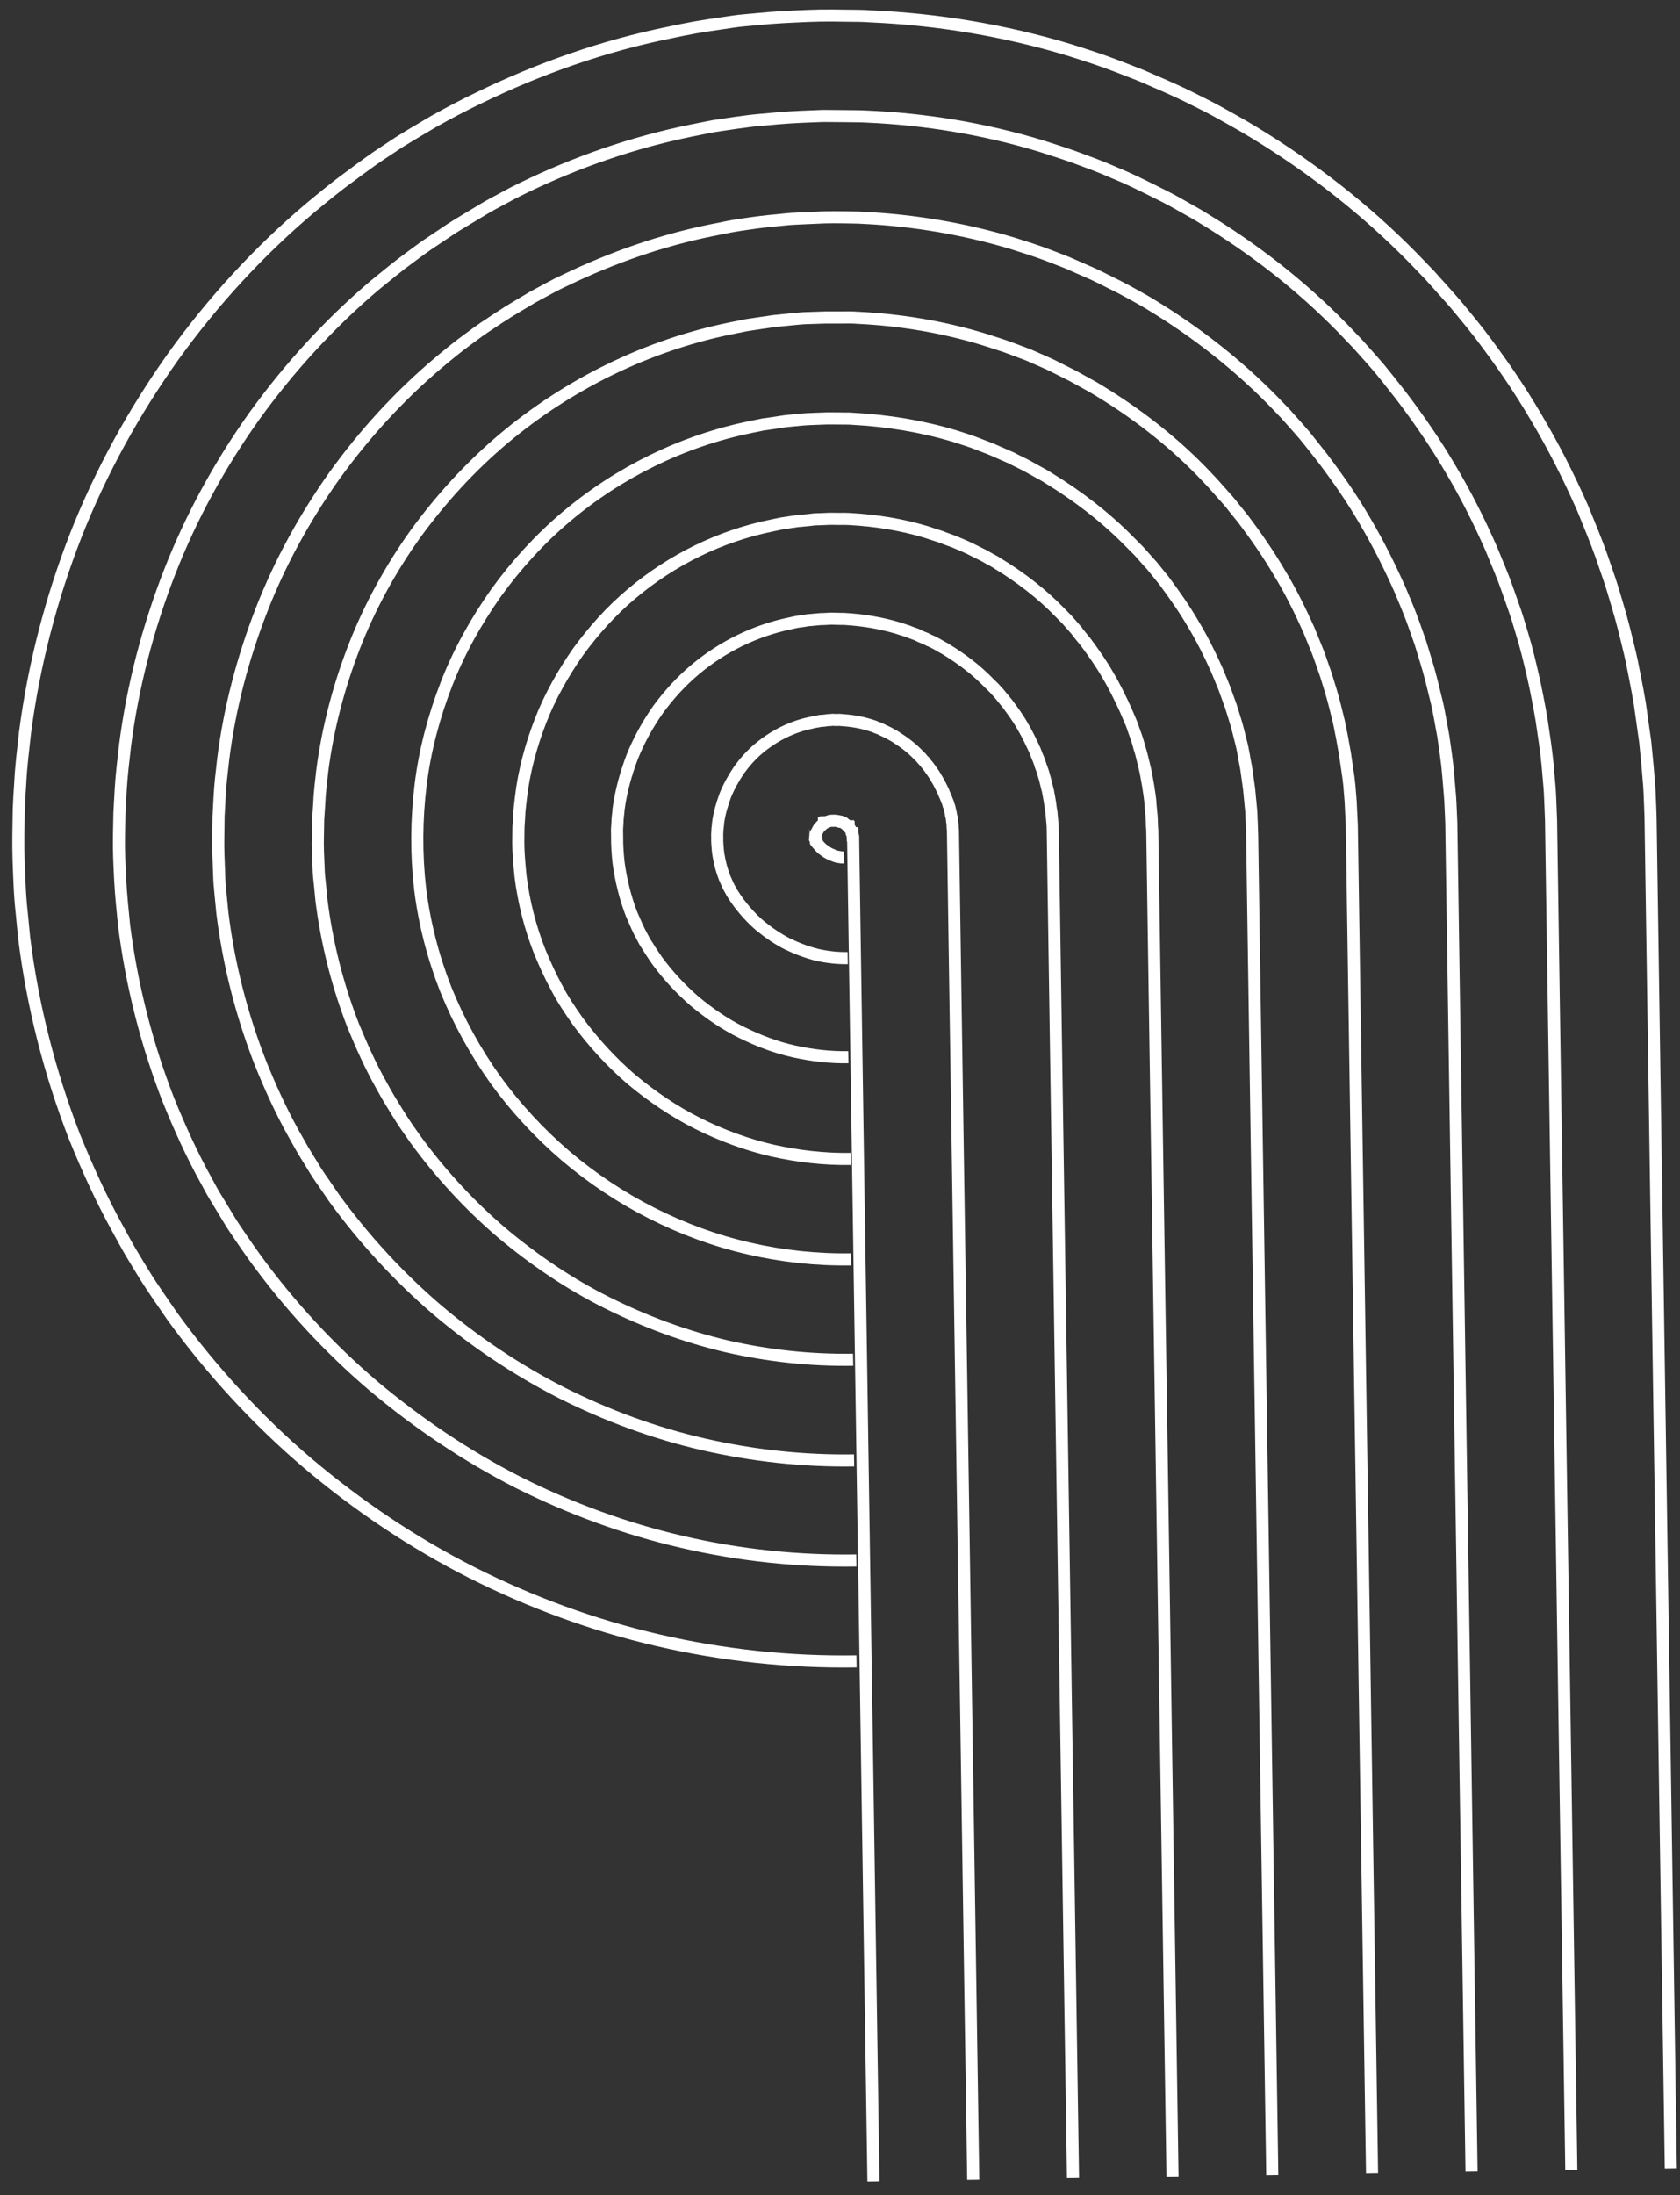 <svg width="278" height="363" viewBox="0 0 278 363" fill="none" xmlns="http://www.w3.org/2000/svg">
<rect x="0" y="0" width="278" height="363" fill="#333333" stroke="none"/>
<path d="M276.48 358.548L274.412 220.844L273.377 151.97L273.247 143.361L273.183 139.079L273.151 136.915C273.147 136.695 273.134 135.812 273.124 135.149L273.049 133.075C272.984 131.663 272.963 130.294 272.811 128.884C272.702 127.472 272.594 126.105 272.441 124.694L272.235 122.622L271.941 120.551C271.744 119.141 271.548 117.775 271.352 116.365C271.112 115 270.872 113.591 270.589 112.226C270.305 110.862 270.065 109.453 269.738 108.089C269.083 105.361 268.429 102.634 267.599 99.909C267.184 98.547 266.813 97.228 266.355 95.867C265.897 94.549 265.438 93.187 264.98 91.87L264.249 89.894L263.475 87.92C262.929 86.603 262.428 85.331 261.882 84.015C259.614 78.884 257.084 73.846 254.207 69.035C251.373 64.178 248.193 59.593 244.795 55.143C243.946 54.052 243.054 52.962 242.161 51.873C241.715 51.35 241.268 50.783 240.822 50.26L239.44 48.693C238.504 47.648 237.568 46.603 236.632 45.558C235.653 44.558 234.717 43.557 233.738 42.557C225.906 34.602 217.081 27.721 207.528 21.913C206.334 21.181 205.141 20.494 203.903 19.807C202.666 19.12 201.472 18.433 200.236 17.79C198.999 17.148 197.763 16.549 196.482 15.907C195.864 15.608 195.246 15.309 194.584 15.01L192.687 14.157C191.408 13.604 190.129 13.05 188.85 12.497C187.571 11.987 186.249 11.479 184.926 10.97C182.326 9.952 179.64 9.111 176.998 8.271C166.3 5.042 155.185 3.188 144.09 2.704C142.686 2.594 141.328 2.615 139.925 2.594C138.567 2.571 137.164 2.55 135.762 2.572C134.404 2.594 133.002 2.66 131.601 2.727C130.2 2.794 128.842 2.86 127.441 2.97C126.041 3.081 124.685 3.235 123.284 3.346C121.883 3.457 120.528 3.699 119.129 3.898C117.773 4.097 116.374 4.296 115.019 4.538C113.664 4.781 112.266 5.068 110.912 5.355C99.946 7.562 89.265 11.31 79.215 16.196C78.607 16.515 77.954 16.791 77.345 17.11L75.475 18.067C74.257 18.705 72.997 19.387 71.78 20.069C70.564 20.795 69.391 21.476 68.174 22.202L66.394 23.291C65.786 23.654 65.222 24.06 64.658 24.423C63.486 25.192 62.315 25.962 61.188 26.775C60.06 27.588 58.933 28.401 57.807 29.258C55.552 30.884 53.388 32.685 51.267 34.441C42.742 41.643 35.154 49.934 28.629 59.004C22.149 68.116 16.688 78.007 12.551 88.496C8.457 98.983 5.599 109.981 4.145 121.132C3.836 123.919 3.484 126.707 3.35 129.492C3.239 130.862 3.174 132.365 3.108 133.779C3.085 135.192 3.063 136.606 3.041 138.064C2.996 140.891 3.126 143.759 3.256 146.583C3.321 147.995 3.43 149.407 3.583 150.817C3.736 152.228 3.845 153.639 3.997 155.05C5.394 166.333 8.233 177.416 12.336 187.993C14.475 193.258 16.832 198.431 19.579 203.377C20.255 204.603 20.932 205.873 21.651 207.098C22.371 208.323 23.134 209.547 23.853 210.728C24.572 211.908 25.378 213.088 26.141 214.224C26.946 215.359 27.709 216.539 28.515 217.674C35.048 226.667 42.533 234.805 50.879 241.914C59.224 248.978 68.343 255.103 78.058 260.026C87.817 264.948 98.173 268.756 108.903 271.234C119.633 273.712 130.694 274.903 141.735 274.726" stroke="white" stroke-width="2" stroke-miterlimit="10"/>
<path d="M260.015 358.818L257.946 221.111L256.911 152.236L256.782 143.627L256.717 139.344L256.685 137.181C256.681 136.916 256.67 136.209 256.661 135.591L256.589 133.737C256.527 132.502 256.509 131.31 256.403 130.075L256.085 126.415L255.882 124.563L255.635 122.712L255.098 119.056C254.904 117.822 254.667 116.634 254.429 115.401C254.192 114.212 253.955 112.98 253.674 111.792C253.112 109.372 252.55 106.996 251.813 104.623C251.445 103.437 251.12 102.25 250.708 101.064L249.472 97.551L248.832 95.794L248.149 94.083L246.739 90.661C244.743 86.144 242.529 81.72 240.011 77.52C237.537 73.276 234.715 69.215 231.764 65.331L229.486 62.453C229.084 61.974 228.727 61.494 228.325 61.014L227.121 59.621L224.669 56.878L222.131 54.225C215.277 47.224 207.517 41.166 199.114 36.09C198.096 35.444 196.991 34.843 195.93 34.242C194.87 33.64 193.809 33.039 192.705 32.483L189.437 30.857C188.864 30.601 188.333 30.301 187.76 30.045L186.083 29.277L182.687 27.83C181.54 27.362 180.394 26.939 179.248 26.516C176.956 25.625 174.623 24.912 172.289 24.154C162.911 21.302 153.114 19.692 143.422 19.273C142.194 19.204 141.011 19.224 139.784 19.199C138.556 19.174 137.373 19.193 136.146 19.169L132.51 19.316C131.284 19.379 130.102 19.442 128.876 19.55L125.244 19.873C124.018 19.982 122.838 20.177 121.613 20.329C120.389 20.525 119.208 20.677 117.984 20.873L114.357 21.594C104.745 23.558 95.371 26.8 86.539 31.093C85.974 31.366 85.452 31.64 84.886 31.914L83.278 32.779C82.191 33.37 81.104 33.918 80.061 34.553L76.891 36.458L75.327 37.411C74.806 37.728 74.286 38.09 73.808 38.406L70.771 40.442C69.773 41.121 68.777 41.888 67.78 42.61C65.786 44.055 63.925 45.631 62.02 47.163C54.533 53.509 47.893 60.77 42.14 68.723C36.432 76.719 31.654 85.407 28.067 94.606C24.48 103.805 21.952 113.473 20.696 123.253C20.426 125.686 20.113 128.164 19.974 130.595L19.767 134.352C19.742 135.589 19.717 136.826 19.692 138.107C19.642 140.581 19.767 143.096 19.892 145.567C19.954 146.803 20.061 148.038 20.167 149.272L20.529 152.976C21.773 162.848 24.242 172.569 27.843 181.829C29.709 186.436 31.749 190.952 34.182 195.329C34.768 196.424 35.354 197.519 36.027 198.568L37.96 201.76C38.589 202.81 39.305 203.815 39.978 204.819C40.65 205.824 41.367 206.829 42.083 207.833C47.811 215.734 54.449 222.915 61.774 229.157C69.142 235.354 77.155 240.745 85.723 245.113C94.334 249.435 103.412 252.778 112.867 254.967C122.279 257.157 132.024 258.193 141.707 258.038" stroke="white" stroke-width="2" stroke-miterlimit="10"/>
<path d="M243.506 359.089L241.437 221.379L240.402 152.502L240.273 143.892L240.208 139.609L240.176 137.446C240.172 137.181 240.162 136.563 240.154 136.033L240.087 134.444C240.027 133.385 240.011 132.325 239.908 131.267L239.641 128.092L239.485 126.504L239.286 124.918L238.845 121.789C238.654 120.732 238.463 119.72 238.272 118.663C238.081 117.606 237.89 116.593 237.611 115.538C237.098 113.471 236.629 111.402 235.985 109.381C235.663 108.371 235.385 107.359 235.063 106.349L234.01 103.363L233.461 101.87L232.869 100.378L231.642 97.439C229.918 93.58 228.02 89.768 225.862 86.137C223.747 82.461 221.328 79.011 218.78 75.652L216.814 73.166C216.501 72.773 216.144 72.338 215.831 71.945L214.806 70.769L212.711 68.418L210.529 66.156C204.61 60.157 197.913 54.92 190.703 50.531C189.818 49.971 188.89 49.456 187.962 48.941C187.034 48.426 186.106 47.911 185.179 47.44L182.352 46.028C181.867 45.815 181.425 45.557 180.94 45.344L179.484 44.705L176.572 43.427L173.618 42.282C171.635 41.518 169.609 40.888 167.627 40.258C159.526 37.826 151.134 36.415 142.757 36.019C141.704 35.948 140.653 35.965 139.6 35.937C138.548 35.91 137.497 35.927 136.445 35.944L133.291 36.083C132.24 36.144 131.189 36.16 130.139 36.266L126.988 36.581C125.937 36.686 124.888 36.835 123.838 36.985C122.789 37.134 121.739 37.283 120.734 37.476L117.632 38.1C109.373 39.778 101.308 42.601 93.693 46.256C93.214 46.484 92.735 46.713 92.257 46.941L90.865 47.67L88.083 49.172L85.346 50.806L84 51.623C83.566 51.895 83.132 52.211 82.654 52.483L80.007 54.248C79.139 54.836 78.316 55.468 77.449 56.1C75.758 57.319 74.113 58.67 72.512 60.021C66.063 65.468 60.328 71.743 55.391 78.579C50.498 85.458 46.359 92.944 43.279 100.854C40.198 108.764 38 117.058 36.943 125.466C36.712 127.589 36.436 129.669 36.337 131.791L36.166 135.017L36.127 138.242C36.071 140.363 36.191 142.525 36.267 144.643C36.283 145.703 36.386 146.761 36.49 147.819L36.801 150.994C37.849 159.501 39.99 167.813 43.089 175.757C44.683 179.706 46.45 183.608 48.523 187.329C49.062 188.248 49.559 189.211 50.099 190.13L51.761 192.841C52.301 193.76 52.883 194.634 53.51 195.507C54.093 196.381 54.72 197.254 55.303 198.128C60.27 204.938 65.973 211.118 72.278 216.537C78.626 221.912 85.577 226.57 92.996 230.337C100.415 234.061 108.304 236.981 116.44 238.838C124.576 240.695 132.961 241.621 141.33 241.487" stroke="white" stroke-width="2" stroke-miterlimit="10"/>
<path d="M227.04 359.359L224.971 221.645L223.936 152.766L223.806 144.156L223.742 139.873L223.709 137.71C223.705 137.401 223.697 136.915 223.691 136.474L223.627 135.15C223.57 134.267 223.557 133.384 223.5 132.502L223.285 129.855L223.133 128.533L222.938 127.211L222.548 124.568C222.403 123.687 222.214 122.806 222.07 121.925C221.881 121.045 221.736 120.164 221.548 119.328C221.128 117.612 220.707 115.853 220.2 114.183C219.925 113.348 219.692 112.468 219.417 111.634L218.546 109.13L218.089 107.857L217.588 106.628L216.587 104.171C215.136 100.926 213.554 97.728 211.711 94.71C209.912 91.647 207.896 88.72 205.749 85.884L204.096 83.835C203.828 83.486 203.56 83.137 203.248 82.789L202.356 81.787L200.573 79.784L198.747 77.87C193.806 72.826 188.174 68.456 182.114 64.755C181.361 64.281 180.61 63.852 179.814 63.423C179.019 62.994 178.267 62.564 177.472 62.135L175.087 60.937C174.689 60.722 174.292 60.552 173.895 60.338L172.659 59.783L170.232 58.718L167.764 57.786C166.133 57.15 164.416 56.647 162.742 56.1C155.961 54.045 148.931 52.877 141.913 52.547C141.035 52.473 140.159 52.487 139.282 52.501C138.406 52.515 137.529 52.485 136.652 52.499L134.024 52.585C133.147 52.599 132.272 52.658 131.396 52.76L128.771 53.023C127.895 53.081 127.021 53.272 126.146 53.374C125.272 53.521 124.397 53.623 123.522 53.769L120.9 54.297C107.048 57.125 93.952 63.562 83.132 72.7C77.722 77.292 72.935 82.536 68.77 88.255C64.649 94.019 61.193 100.301 58.618 106.923C56.044 113.544 54.22 120.507 53.318 127.544C53.125 129.314 52.889 131.084 52.828 132.851L52.649 135.548L52.602 138.243C52.541 140.011 52.656 141.819 52.726 143.585C52.739 144.468 52.84 145.35 52.942 146.275L53.201 148.921C54.096 156.017 55.867 162.967 58.465 169.638C59.829 172.928 61.281 176.217 63.038 179.325C63.488 180.113 63.894 180.901 64.344 181.645L65.736 183.919C66.186 184.662 66.679 185.405 67.172 186.148L68.695 188.332C72.858 194.051 77.67 199.273 82.998 203.825C88.369 208.332 94.215 212.302 100.485 215.425C106.756 218.549 113.368 221.004 120.23 222.617C127.091 224.185 134.115 224.956 141.17 224.843" stroke="white" stroke-width="2" stroke-miterlimit="10"/>
<path d="M210.53 359.63L208.461 221.912L207.426 153.031L207.296 144.421L207.232 140.138L207.2 137.974C207.189 137.267 207.135 136.562 207.123 135.811C207.069 135.105 207.101 134.354 207.003 133.649L206.795 131.488L206.692 130.43L206.544 129.372L206.25 127.257C206.151 126.552 205.965 125.848 205.867 125.143C205.725 124.439 205.627 123.734 205.441 123.03C205.069 121.623 204.785 120.258 204.326 118.852C204.096 118.149 203.911 117.49 203.681 116.787L202.95 114.767L202.584 113.757L202.174 112.748L201.355 110.773C200.176 108.142 198.91 105.601 197.427 103.152C195.987 100.657 194.33 98.343 192.63 96.029L191.29 94.373C191.067 94.111 190.843 93.806 190.62 93.544L189.907 92.761L188.48 91.15L186.966 89.628C182.96 85.541 178.392 82.036 173.525 79.067C172.95 78.679 172.287 78.336 171.668 77.993C171.049 77.649 170.431 77.306 169.812 76.962L167.913 76.021C167.603 75.849 167.294 75.678 166.941 75.551L165.97 75.125L164.029 74.272L162.045 73.509C160.721 72.956 159.357 72.581 157.991 72.117C152.531 70.482 146.862 69.557 141.159 69.251C140.456 69.174 139.756 69.229 139.01 69.197C138.309 69.208 137.563 69.176 136.862 69.187L134.715 69.266C134.014 69.277 133.27 69.333 132.569 69.388L130.424 69.599C129.724 69.655 129.025 69.799 128.325 69.898C127.625 69.998 126.925 70.097 126.225 70.197L124.128 70.628C112.94 72.927 102.41 78.086 93.666 85.469C89.294 89.161 85.413 93.419 82.063 98.066C78.758 102.756 75.941 107.792 73.873 113.125C71.805 118.458 70.311 124.047 69.608 129.755C68.905 135.464 68.86 141.25 69.516 146.937C70.215 152.623 71.657 158.209 73.754 163.564C75.894 168.873 78.689 173.952 82.002 178.58C85.359 183.208 89.28 187.429 93.632 191.158C97.983 194.842 102.765 198.033 107.845 200.602C112.925 203.171 118.303 205.16 123.889 206.44C129.431 207.72 135.139 208.335 140.837 208.244" stroke="white" stroke-width="2" stroke-miterlimit="10"/>
<path d="M194.021 359.901L191.951 222.178L190.915 153.294L190.786 144.684L190.722 140.401L190.689 138.237C190.683 137.84 190.68 137.619 190.675 137.31L190.619 136.472C190.611 135.942 190.602 135.368 190.55 134.838L190.394 133.207L190.338 132.369L190.238 131.575L189.995 129.945C189.899 129.416 189.803 128.888 189.708 128.359C189.612 127.831 189.516 127.303 189.377 126.775C189.098 125.719 188.907 124.662 188.54 123.608C188.401 123.08 188.261 122.553 188.078 122.025L187.529 120.488L187.254 119.698L186.936 118.952L186.299 117.461C185.393 115.488 184.443 113.515 183.318 111.634C182.238 109.752 180.983 107.962 179.686 106.216L178.658 104.951C178.479 104.733 178.301 104.515 178.166 104.297L177.631 103.687L176.56 102.467L175.403 101.293C172.374 98.162 168.87 95.48 165.198 93.242C164.755 92.94 164.268 92.683 163.782 92.425C163.296 92.168 162.853 91.866 162.368 91.653L160.91 90.926C160.645 90.797 160.424 90.668 160.203 90.584L159.453 90.242L157.953 89.604L156.454 89.054C155.439 88.628 154.427 88.379 153.369 87.999C149.229 86.74 144.922 86.058 140.578 85.819C140.051 85.783 139.481 85.792 138.955 85.8C138.429 85.809 137.859 85.774 137.333 85.782L135.712 85.853C135.186 85.861 134.616 85.87 134.091 85.967L132.471 86.125C131.945 86.134 131.377 86.275 130.852 86.328C130.327 86.425 129.758 86.478 129.234 86.575L127.66 86.909C119.181 88.635 111.172 92.561 104.505 98.189C101.171 100.981 98.239 104.252 95.662 107.782C93.172 111.356 90.994 115.189 89.432 119.233C87.871 123.277 86.707 127.536 86.203 131.872C86.088 132.978 85.928 134.041 85.901 135.146L85.794 136.781L85.775 138.416C85.72 140.581 85.927 142.742 86.135 144.903C86.683 149.222 87.754 153.445 89.349 157.439C90.168 159.413 91.075 161.43 92.112 163.313C93.105 165.24 94.316 167.032 95.57 168.822C98.166 172.358 101.153 175.623 104.484 178.485C107.859 181.302 111.535 183.804 115.467 185.773C119.399 187.742 123.543 189.265 127.81 190.257C132.078 191.204 136.426 191.709 140.809 191.639" stroke="white" stroke-width="2" stroke-miterlimit="10"/>
<path d="M177.556 360.172L175.485 222.443L174.45 153.557L174.32 144.946L174.256 140.662L174.223 138.499C174.217 138.057 174.215 137.969 174.212 137.748L174.203 137.174C174.197 136.776 174.192 136.423 174.142 136.026C174.092 135.63 174.087 135.277 174.037 134.88L173.985 134.306L173.888 133.734C173.839 133.381 173.789 132.984 173.74 132.632C173.691 132.279 173.597 131.883 173.548 131.531C173.455 131.179 173.449 130.782 173.312 130.43C173.126 129.727 172.984 128.978 172.754 128.275C172.661 127.923 172.568 127.571 172.431 127.22C172.294 126.869 172.157 126.518 172.064 126.166L171.881 125.639L171.654 125.113C171.517 124.761 171.38 124.41 171.243 124.059C170.609 122.7 169.974 121.341 169.21 120.072C168.488 118.759 167.593 117.581 166.698 116.358C166.474 116.053 166.207 115.792 165.983 115.486C165.849 115.356 165.759 115.181 165.625 115.05L165.268 114.614C165.001 114.354 164.777 114.048 164.51 113.787C164.243 113.526 163.976 113.266 163.709 113.005C161.615 110.83 159.219 109.013 156.696 107.464C156.386 107.248 156.032 107.077 155.723 106.905C155.413 106.733 155.103 106.518 154.749 106.347C154.396 106.176 154.086 106.004 153.734 105.877C153.557 105.791 153.424 105.705 153.247 105.62L152.718 105.407C152.365 105.281 152.056 105.109 151.702 104.938L150.644 104.557C149.981 104.259 149.233 104.094 148.528 103.84C145.708 103.002 142.763 102.519 139.778 102.346C139.426 102.308 139.032 102.358 138.637 102.32L137.496 102.294C137.102 102.301 136.752 102.35 136.357 102.357C135.962 102.363 135.612 102.369 135.218 102.419C134.824 102.47 134.473 102.475 134.079 102.526C133.684 102.532 133.335 102.626 132.985 102.676C132.635 102.726 132.241 102.776 131.891 102.826C131.541 102.92 131.147 102.97 130.798 103.064C124.983 104.261 119.54 106.91 114.95 110.782C112.654 112.718 110.627 114.959 108.865 117.373C107.147 119.829 105.696 122.459 104.597 125.215C103.542 128.014 102.752 130.854 102.358 133.819C102.325 134.571 102.161 135.324 102.172 136.075C102.135 136.473 102.139 136.782 102.101 137.18L102.118 138.284C102.096 139.742 102.206 141.198 102.359 142.653C102.754 145.562 103.455 148.421 104.504 151.143C105.095 152.503 105.641 153.819 106.362 155.088C106.542 155.395 106.679 155.746 106.902 156.052C107.126 156.357 107.306 156.663 107.486 156.97C107.666 157.276 107.89 157.582 108.115 157.931L108.743 158.849C110.534 161.294 112.629 163.557 114.984 165.595C117.382 167.588 119.953 169.358 122.736 170.727C125.52 172.096 128.387 173.198 131.38 173.857C134.372 174.516 137.359 174.866 140.385 174.817" stroke="white" stroke-width="2" stroke-miterlimit="10"/>
<path d="M161.046 360.443L158.974 222.708L157.937 153.818L157.808 145.207L157.743 140.923L157.711 138.76C157.703 138.274 157.704 138.318 157.702 138.186L157.697 137.876C157.694 137.656 157.691 137.435 157.688 137.258C157.641 137.038 157.638 136.861 157.635 136.641L157.63 136.332L157.582 136.023C157.534 135.803 157.532 135.626 157.528 135.406C157.481 135.185 157.435 135.01 157.388 134.834C157.342 134.658 157.338 134.437 157.292 134.261C157.154 133.866 157.148 133.468 156.967 133.118C156.921 132.942 156.874 132.722 156.783 132.546C156.693 132.371 156.646 132.195 156.555 131.976L156.463 131.712L156.328 131.449C156.237 131.274 156.191 131.098 156.1 130.879C155.738 130.178 155.419 129.432 154.97 128.733C154.608 128.032 154.072 127.378 153.623 126.722C153.489 126.548 153.355 126.417 153.221 126.243C153.175 126.155 153.086 126.068 153.041 125.981L152.818 125.763C152.685 125.633 152.55 125.458 152.416 125.284C152.282 125.154 152.104 124.98 151.971 124.849C150.856 123.675 149.524 122.68 148.15 121.819C147.973 121.689 147.796 121.603 147.619 121.518C147.442 121.432 147.264 121.303 147.088 121.217C146.911 121.132 146.734 121.046 146.557 120.961C146.469 120.918 146.38 120.875 146.292 120.832L146.026 120.704C145.849 120.619 145.673 120.533 145.496 120.448C145.32 120.406 145.099 120.321 144.922 120.236C144.568 120.065 144.172 119.983 143.819 119.856C142.319 119.394 140.736 119.154 139.066 119.049C138.846 119.008 138.671 119.055 138.452 119.058C138.232 119.062 138.012 119.021 137.837 119.024C137.617 119.028 137.398 119.075 137.223 119.078C137.004 119.082 136.784 119.085 136.609 119.132C136.39 119.18 136.215 119.183 135.996 119.186C135.776 119.19 135.601 119.237 135.382 119.284C135.164 119.332 134.988 119.335 134.769 119.382C134.595 119.429 134.376 119.477 134.201 119.524C131.094 120.148 128.175 121.608 125.66 123.68C124.403 124.716 123.28 125.971 122.334 127.267C121.432 128.607 120.62 130.033 120.027 131.5C119.48 133.011 119.019 134.52 118.824 136.113C118.83 136.511 118.704 136.91 118.711 137.352C118.714 137.573 118.672 137.706 118.676 137.927C118.678 138.103 118.682 138.324 118.684 138.501C118.652 139.252 118.751 140.001 118.807 140.796C119.005 142.294 119.378 143.79 119.926 145.195C120.244 145.896 120.518 146.599 120.923 147.255C121.013 147.43 121.104 147.605 121.194 147.736C121.283 147.867 121.374 148.043 121.508 148.217C121.598 148.392 121.733 148.567 121.867 148.741C122.001 148.916 122.092 149.091 122.226 149.266C123.256 150.619 124.417 151.925 125.795 153.096C127.173 154.222 128.681 155.258 130.273 156.072C131.865 156.841 133.543 157.477 135.217 157.892C136.891 158.263 138.562 158.457 140.273 158.429" stroke="white" stroke-width="2" stroke-miterlimit="10"/>
<path d="M144.536 360.714L142.45 222.972L141.407 154.079L141.276 145.467L141.212 141.183L141.179 139.019C141.171 138.489 141.173 138.666 141.173 138.622L141.172 138.578C141.171 138.533 141.215 138.489 141.17 138.445C141.169 138.401 141.125 138.358 141.169 138.357L141.168 138.313C141.168 138.313 141.167 138.268 141.123 138.269C141.123 138.225 141.123 138.225 141.122 138.181C141.121 138.137 141.077 138.137 141.076 138.093C141.076 138.049 141.12 138.048 141.075 138.005C141.03 137.961 141.073 137.872 141.029 137.873C141.028 137.829 141.028 137.829 141.028 137.785C140.983 137.785 140.983 137.741 140.982 137.697L140.981 137.653C140.981 137.653 140.981 137.653 140.937 137.61C140.936 137.565 140.936 137.565 140.935 137.521C140.846 137.434 140.844 137.302 140.754 137.215C140.708 137.083 140.618 136.996 140.528 136.909C140.484 136.91 140.483 136.866 140.439 136.822L140.438 136.778C140.438 136.778 140.394 136.779 140.393 136.735C140.348 136.691 140.348 136.691 140.348 136.647C140.303 136.648 140.303 136.604 140.259 136.604C140.079 136.386 139.811 136.258 139.632 136.084C139.631 136.04 139.587 136.041 139.543 136.041C139.499 136.042 139.498 135.998 139.454 135.999C139.41 135.999 139.41 135.999 139.365 135.956C139.365 135.956 139.364 135.912 139.32 135.913L139.276 135.913C139.232 135.914 139.231 135.87 139.187 135.87C139.143 135.871 139.143 135.871 139.099 135.872C139.054 135.828 139.01 135.873 138.966 135.83C138.788 135.788 138.567 135.748 138.257 135.709C138.212 135.665 138.168 135.71 138.124 135.711C138.08 135.711 138.036 135.712 137.992 135.713C137.948 135.713 137.904 135.758 137.859 135.715C137.815 135.716 137.77 135.672 137.727 135.717C137.683 135.718 137.638 135.718 137.594 135.719C137.549 135.676 137.551 135.764 137.506 135.72C137.462 135.721 137.462 135.721 137.417 135.722C137.373 135.723 137.374 135.767 137.33 135.767C137.109 135.771 136.934 135.906 136.714 135.954L136.67 135.955C136.67 135.955 136.671 135.999 136.626 136C136.582 136 136.583 136.044 136.539 136.045C136.539 136.089 136.495 136.09 136.451 136.091L136.407 136.091C136.407 136.091 136.408 136.136 136.363 136.136C136.364 136.18 136.32 136.181 136.276 136.182C136.232 136.182 136.232 136.227 136.189 136.272C136.1 136.273 136.102 136.361 136.014 136.407C135.796 136.587 135.622 136.811 135.449 137.034C135.32 137.257 135.191 137.48 135.105 137.658C135.106 137.702 135.062 137.747 135.063 137.791C135.064 137.835 135.019 137.836 135.02 137.88C135.021 137.924 135.021 137.924 135.021 137.969C135.021 137.969 135.022 138.013 134.978 138.014L134.979 138.058C134.979 138.102 134.979 138.102 134.936 138.147C134.936 138.191 134.936 138.191 134.937 138.235C134.938 138.279 134.894 138.28 134.894 138.324C134.94 138.412 134.852 138.457 134.897 138.501C134.898 138.545 134.897 138.501 134.898 138.545C134.898 138.545 134.942 138.588 134.898 138.589C134.855 138.634 134.944 138.677 134.901 138.766C134.946 138.853 134.993 138.985 134.994 139.073C135.039 139.117 135.04 139.205 135.084 139.204L135.085 139.249C135.085 139.249 135.085 139.249 135.13 139.292C135.13 139.336 135.175 139.336 135.175 139.38C135.22 139.423 135.22 139.423 135.221 139.467C135.446 139.729 135.716 140.078 136.074 140.381C136.476 140.684 136.879 140.987 137.324 141.201C137.768 141.37 138.169 141.585 138.568 141.667C138.967 141.749 139.277 141.788 139.674 141.782" stroke="white" stroke-width="2" stroke-miterlimit="10"/>
</svg>
